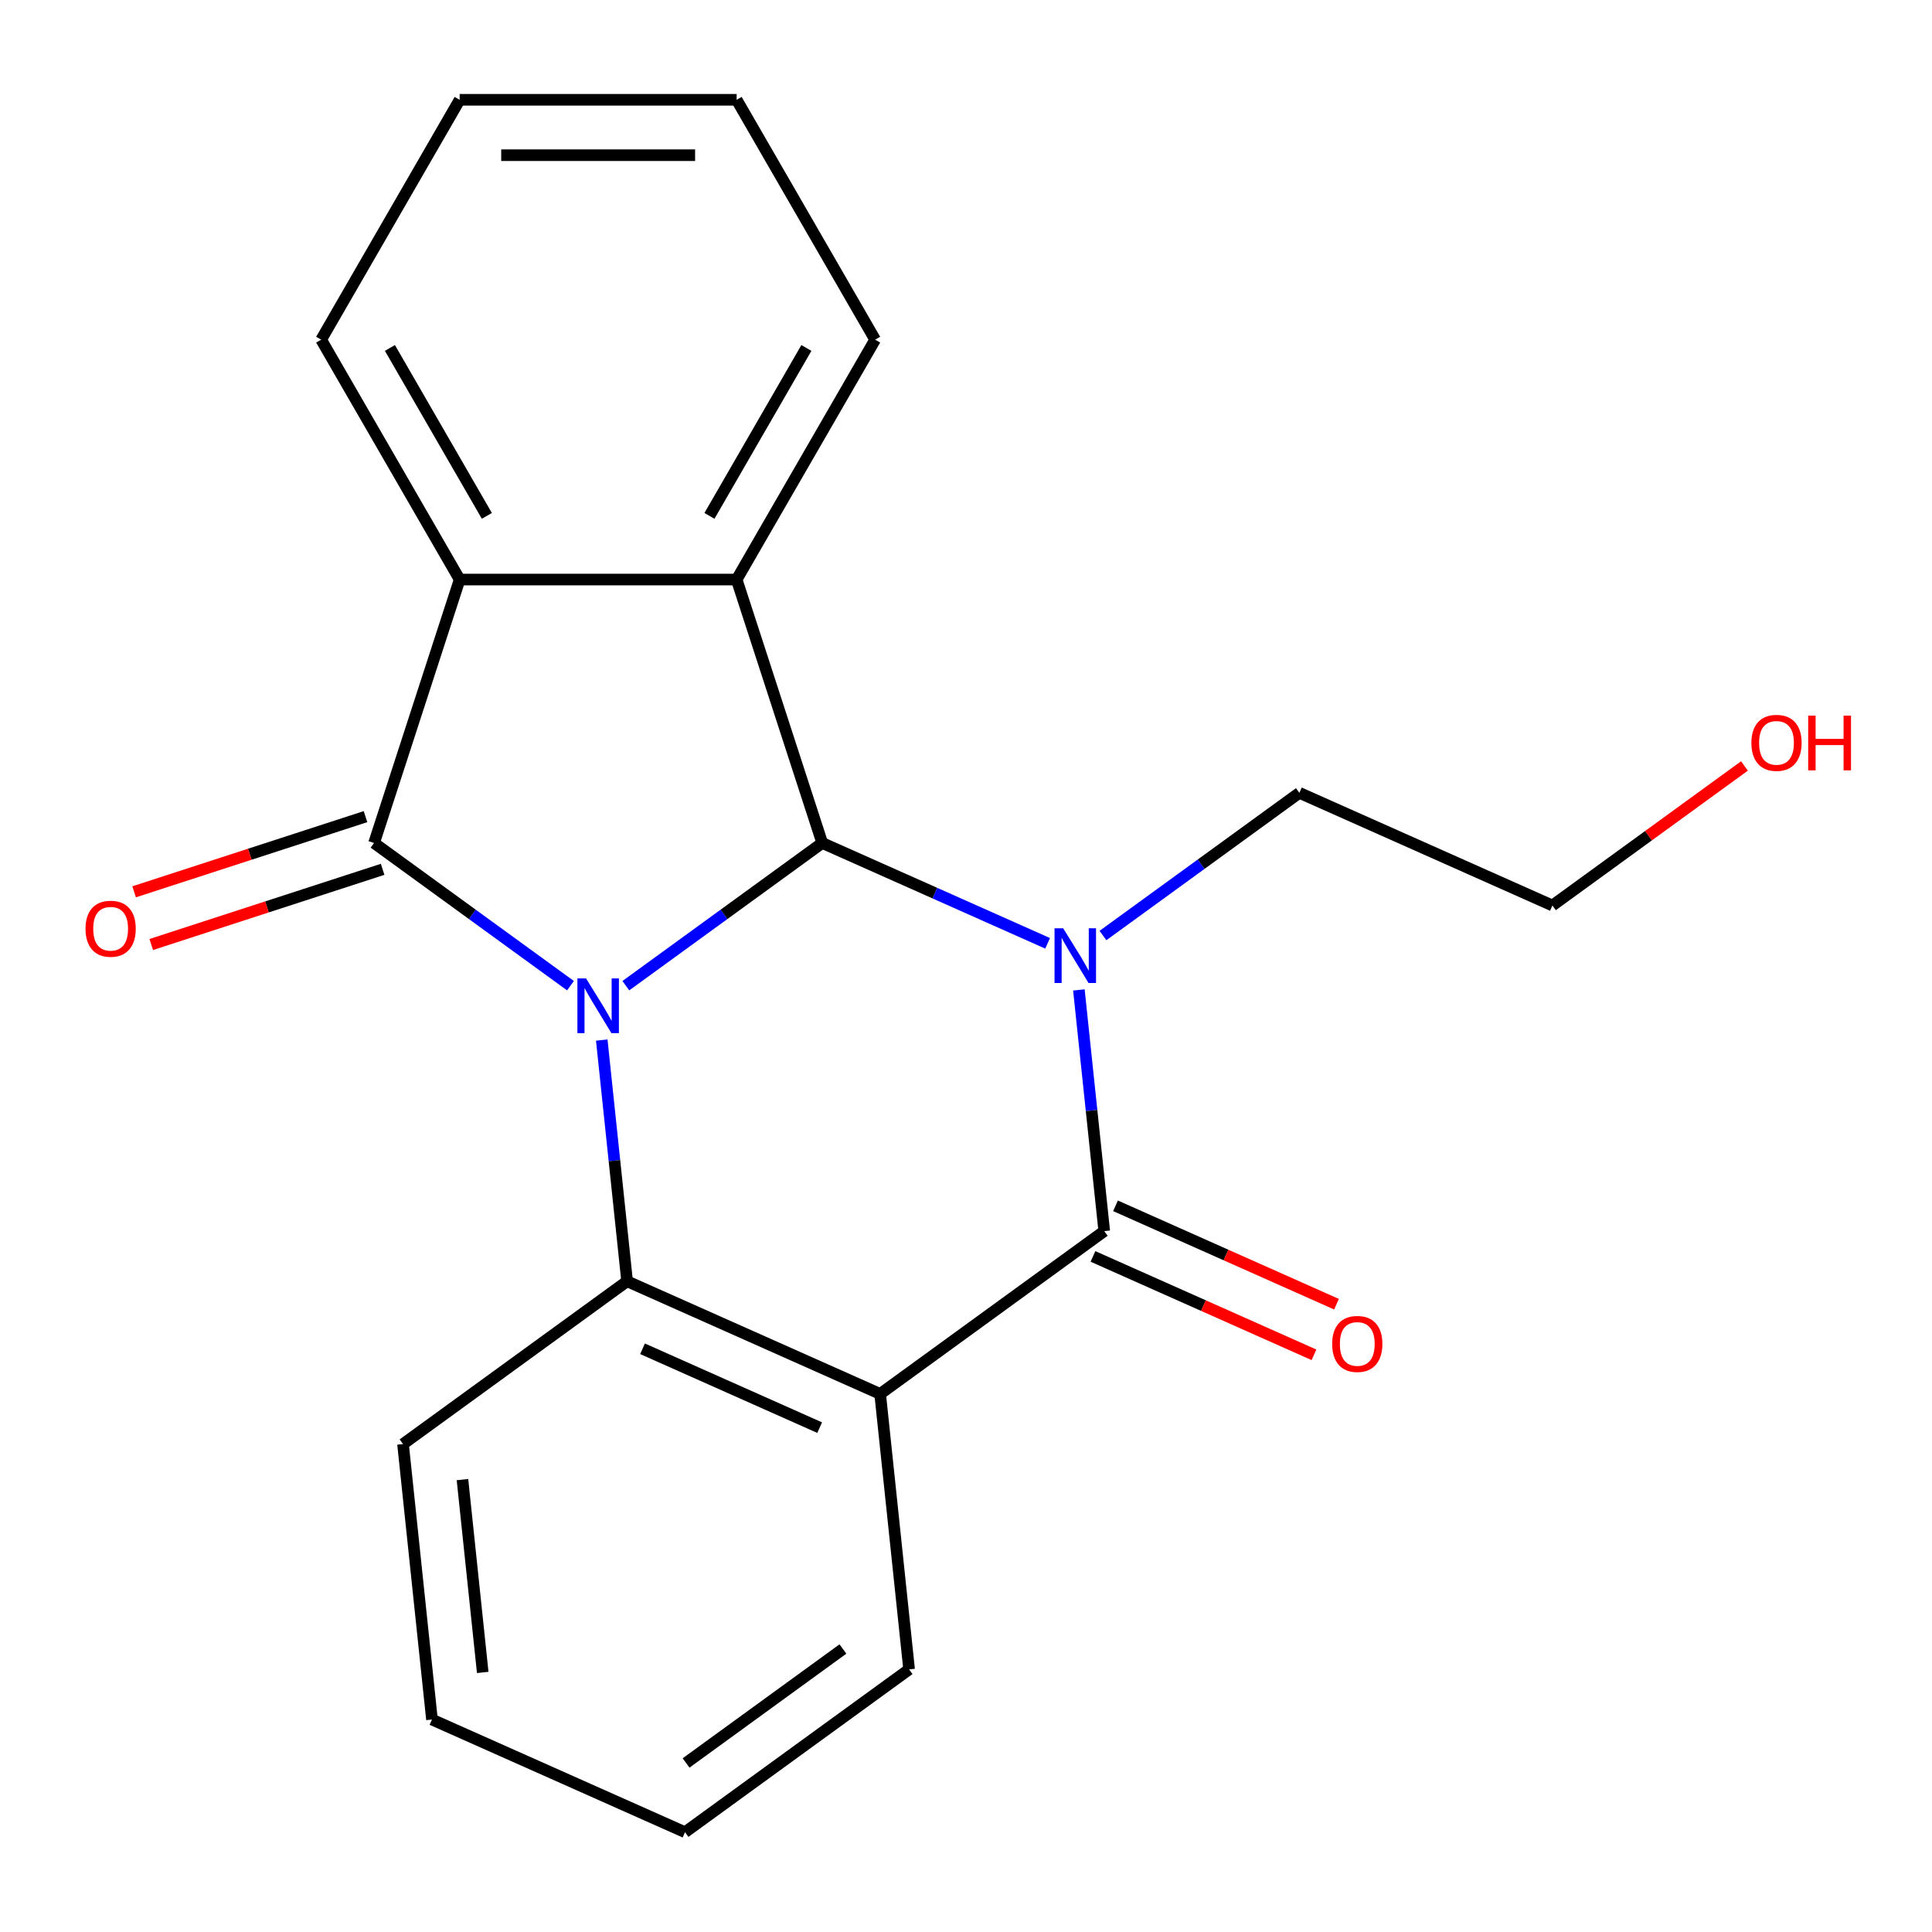<?xml version='1.0' encoding='iso-8859-1'?>
<svg version='1.1' baseProfile='full'
              xmlns='http://www.w3.org/2000/svg'
                      xmlns:rdkit='http://www.rdkit.org/xml'
                      xmlns:xlink='http://www.w3.org/1999/xlink'
                  xml:space='preserve'
width='1000px' height='1000px' viewBox='0 0 1000 1000'>
<!-- END OF HEADER -->
<rect style='opacity:1.0;fill:#FFFFFF;stroke:none' width='1000' height='1000' x='0' y='0'> </rect>
<path class='bond-0' d='M 323.928,510.19 L 374.76,473.258' style='fill:none;fill-rule:evenodd;stroke:#0000FF;stroke-width:6px;stroke-linecap:butt;stroke-linejoin:miter;stroke-opacity:1' />
<path class='bond-0' d='M 374.76,473.258 L 425.592,436.327' style='fill:none;fill-rule:evenodd;stroke:#000000;stroke-width:6px;stroke-linecap:butt;stroke-linejoin:miter;stroke-opacity:1' />
<path class='bond-2' d='M 295.28,510.19 L 244.448,473.258' style='fill:none;fill-rule:evenodd;stroke:#0000FF;stroke-width:6px;stroke-linecap:butt;stroke-linejoin:miter;stroke-opacity:1' />
<path class='bond-2' d='M 244.448,473.258 L 193.616,436.327' style='fill:none;fill-rule:evenodd;stroke:#000000;stroke-width:6px;stroke-linecap:butt;stroke-linejoin:miter;stroke-opacity:1' />
<path class='bond-5' d='M 311.469,538.341 L 318.03,600.761' style='fill:none;fill-rule:evenodd;stroke:#0000FF;stroke-width:6px;stroke-linecap:butt;stroke-linejoin:miter;stroke-opacity:1' />
<path class='bond-5' d='M 318.03,600.761 L 324.59,663.18' style='fill:none;fill-rule:evenodd;stroke:#000000;stroke-width:6px;stroke-linecap:butt;stroke-linejoin:miter;stroke-opacity:1' />
<path class='bond-1' d='M 425.592,436.327 L 483.916,462.295' style='fill:none;fill-rule:evenodd;stroke:#000000;stroke-width:6px;stroke-linecap:butt;stroke-linejoin:miter;stroke-opacity:1' />
<path class='bond-1' d='M 483.916,462.295 L 542.241,488.263' style='fill:none;fill-rule:evenodd;stroke:#0000FF;stroke-width:6px;stroke-linecap:butt;stroke-linejoin:miter;stroke-opacity:1' />
<path class='bond-6' d='M 425.592,436.327 L 381.288,299.975' style='fill:none;fill-rule:evenodd;stroke:#000000;stroke-width:6px;stroke-linecap:butt;stroke-linejoin:miter;stroke-opacity:1' />
<path class='bond-10' d='M 570.89,484.233 L 621.721,447.302' style='fill:none;fill-rule:evenodd;stroke:#0000FF;stroke-width:6px;stroke-linecap:butt;stroke-linejoin:miter;stroke-opacity:1' />
<path class='bond-10' d='M 621.721,447.302 L 672.553,410.37' style='fill:none;fill-rule:evenodd;stroke:#000000;stroke-width:6px;stroke-linecap:butt;stroke-linejoin:miter;stroke-opacity:1' />
<path class='bond-22' d='M 558.43,512.384 L 564.991,574.804' style='fill:none;fill-rule:evenodd;stroke:#0000FF;stroke-width:6px;stroke-linecap:butt;stroke-linejoin:miter;stroke-opacity:1' />
<path class='bond-22' d='M 564.991,574.804 L 571.551,637.223' style='fill:none;fill-rule:evenodd;stroke:#000000;stroke-width:6px;stroke-linecap:butt;stroke-linejoin:miter;stroke-opacity:1' />
<path class='bond-7' d='M 193.616,436.327 L 237.92,299.975' style='fill:none;fill-rule:evenodd;stroke:#000000;stroke-width:6px;stroke-linecap:butt;stroke-linejoin:miter;stroke-opacity:1' />
<path class='bond-8' d='M 189.186,422.692 L 129.302,442.149' style='fill:none;fill-rule:evenodd;stroke:#000000;stroke-width:6px;stroke-linecap:butt;stroke-linejoin:miter;stroke-opacity:1' />
<path class='bond-8' d='M 129.302,442.149 L 69.419,461.607' style='fill:none;fill-rule:evenodd;stroke:#FF0000;stroke-width:6px;stroke-linecap:butt;stroke-linejoin:miter;stroke-opacity:1' />
<path class='bond-8' d='M 198.047,449.962 L 138.163,469.419' style='fill:none;fill-rule:evenodd;stroke:#000000;stroke-width:6px;stroke-linecap:butt;stroke-linejoin:miter;stroke-opacity:1' />
<path class='bond-8' d='M 138.163,469.419 L 78.279,488.877' style='fill:none;fill-rule:evenodd;stroke:#FF0000;stroke-width:6px;stroke-linecap:butt;stroke-linejoin:miter;stroke-opacity:1' />
<path class='bond-3' d='M 571.551,637.223 L 455.564,721.493' style='fill:none;fill-rule:evenodd;stroke:#000000;stroke-width:6px;stroke-linecap:butt;stroke-linejoin:miter;stroke-opacity:1' />
<path class='bond-9' d='M 565.72,650.321 L 622.915,675.785' style='fill:none;fill-rule:evenodd;stroke:#000000;stroke-width:6px;stroke-linecap:butt;stroke-linejoin:miter;stroke-opacity:1' />
<path class='bond-9' d='M 622.915,675.785 L 680.11,701.25' style='fill:none;fill-rule:evenodd;stroke:#FF0000;stroke-width:6px;stroke-linecap:butt;stroke-linejoin:miter;stroke-opacity:1' />
<path class='bond-9' d='M 577.383,624.126 L 634.578,649.591' style='fill:none;fill-rule:evenodd;stroke:#000000;stroke-width:6px;stroke-linecap:butt;stroke-linejoin:miter;stroke-opacity:1' />
<path class='bond-9' d='M 634.578,649.591 L 691.772,675.055' style='fill:none;fill-rule:evenodd;stroke:#FF0000;stroke-width:6px;stroke-linecap:butt;stroke-linejoin:miter;stroke-opacity:1' />
<path class='bond-4' d='M 455.564,721.493 L 324.59,663.18' style='fill:none;fill-rule:evenodd;stroke:#000000;stroke-width:6px;stroke-linecap:butt;stroke-linejoin:miter;stroke-opacity:1' />
<path class='bond-4' d='M 424.255,738.941 L 332.574,698.122' style='fill:none;fill-rule:evenodd;stroke:#000000;stroke-width:6px;stroke-linecap:butt;stroke-linejoin:miter;stroke-opacity:1' />
<path class='bond-11' d='M 455.564,721.493 L 470.55,864.076' style='fill:none;fill-rule:evenodd;stroke:#000000;stroke-width:6px;stroke-linecap:butt;stroke-linejoin:miter;stroke-opacity:1' />
<path class='bond-12' d='M 324.59,663.18 L 208.603,747.45' style='fill:none;fill-rule:evenodd;stroke:#000000;stroke-width:6px;stroke-linecap:butt;stroke-linejoin:miter;stroke-opacity:1' />
<path class='bond-13' d='M 381.288,299.975 L 452.973,175.814' style='fill:none;fill-rule:evenodd;stroke:#000000;stroke-width:6px;stroke-linecap:butt;stroke-linejoin:miter;stroke-opacity:1' />
<path class='bond-13' d='M 367.209,267.014 L 417.388,180.102' style='fill:none;fill-rule:evenodd;stroke:#000000;stroke-width:6px;stroke-linecap:butt;stroke-linejoin:miter;stroke-opacity:1' />
<path class='bond-21' d='M 381.288,299.975 L 237.92,299.975' style='fill:none;fill-rule:evenodd;stroke:#000000;stroke-width:6px;stroke-linecap:butt;stroke-linejoin:miter;stroke-opacity:1' />
<path class='bond-14' d='M 237.92,299.975 L 166.235,175.814' style='fill:none;fill-rule:evenodd;stroke:#000000;stroke-width:6px;stroke-linecap:butt;stroke-linejoin:miter;stroke-opacity:1' />
<path class='bond-14' d='M 251.999,267.014 L 201.82,180.102' style='fill:none;fill-rule:evenodd;stroke:#000000;stroke-width:6px;stroke-linecap:butt;stroke-linejoin:miter;stroke-opacity:1' />
<path class='bond-16' d='M 672.553,410.37 L 803.527,468.683' style='fill:none;fill-rule:evenodd;stroke:#000000;stroke-width:6px;stroke-linecap:butt;stroke-linejoin:miter;stroke-opacity:1' />
<path class='bond-23' d='M 470.55,864.076 L 354.562,948.346' style='fill:none;fill-rule:evenodd;stroke:#000000;stroke-width:6px;stroke-linecap:butt;stroke-linejoin:miter;stroke-opacity:1' />
<path class='bond-23' d='M 436.298,853.519 L 355.107,912.508' style='fill:none;fill-rule:evenodd;stroke:#000000;stroke-width:6px;stroke-linecap:butt;stroke-linejoin:miter;stroke-opacity:1' />
<path class='bond-19' d='M 208.603,747.45 L 223.589,890.033' style='fill:none;fill-rule:evenodd;stroke:#000000;stroke-width:6px;stroke-linecap:butt;stroke-linejoin:miter;stroke-opacity:1' />
<path class='bond-19' d='M 239.367,765.84 L 249.857,865.648' style='fill:none;fill-rule:evenodd;stroke:#000000;stroke-width:6px;stroke-linecap:butt;stroke-linejoin:miter;stroke-opacity:1' />
<path class='bond-18' d='M 452.973,175.814 L 381.288,51.654' style='fill:none;fill-rule:evenodd;stroke:#000000;stroke-width:6px;stroke-linecap:butt;stroke-linejoin:miter;stroke-opacity:1' />
<path class='bond-20' d='M 166.235,175.814 L 237.92,51.654' style='fill:none;fill-rule:evenodd;stroke:#000000;stroke-width:6px;stroke-linecap:butt;stroke-linejoin:miter;stroke-opacity:1' />
<path class='bond-15' d='M 902.93,396.463 L 853.228,432.573' style='fill:none;fill-rule:evenodd;stroke:#FF0000;stroke-width:6px;stroke-linecap:butt;stroke-linejoin:miter;stroke-opacity:1' />
<path class='bond-15' d='M 853.228,432.573 L 803.527,468.683' style='fill:none;fill-rule:evenodd;stroke:#000000;stroke-width:6px;stroke-linecap:butt;stroke-linejoin:miter;stroke-opacity:1' />
<path class='bond-17' d='M 354.562,948.346 L 223.589,890.033' style='fill:none;fill-rule:evenodd;stroke:#000000;stroke-width:6px;stroke-linecap:butt;stroke-linejoin:miter;stroke-opacity:1' />
<path class='bond-24' d='M 381.288,51.654 L 237.92,51.654' style='fill:none;fill-rule:evenodd;stroke:#000000;stroke-width:6px;stroke-linecap:butt;stroke-linejoin:miter;stroke-opacity:1' />
<path class='bond-24' d='M 359.783,80.327 L 259.425,80.327' style='fill:none;fill-rule:evenodd;stroke:#000000;stroke-width:6px;stroke-linecap:butt;stroke-linejoin:miter;stroke-opacity:1' />
<path  class='atom-0' d='M 303.344 506.437
L 312.624 521.437
Q 313.544 522.917, 315.024 525.597
Q 316.504 528.277, 316.584 528.437
L 316.584 506.437
L 320.344 506.437
L 320.344 534.757
L 316.464 534.757
L 306.504 518.357
Q 305.344 516.437, 304.104 514.237
Q 302.904 512.037, 302.544 511.357
L 302.544 534.757
L 298.864 534.757
L 298.864 506.437
L 303.344 506.437
' fill='#0000FF'/>
<path  class='atom-2' d='M 550.305 480.48
L 559.585 495.48
Q 560.505 496.96, 561.985 499.64
Q 563.465 502.32, 563.545 502.48
L 563.545 480.48
L 567.305 480.48
L 567.305 508.8
L 563.425 508.8
L 553.465 492.4
Q 552.305 490.48, 551.065 488.28
Q 549.865 486.08, 549.505 485.4
L 549.505 508.8
L 545.825 508.8
L 545.825 480.48
L 550.305 480.48
' fill='#0000FF'/>
<path  class='atom-9' d='M 44.265 480.71
Q 44.265 473.91, 47.625 470.11
Q 50.985 466.31, 57.265 466.31
Q 63.545 466.31, 66.905 470.11
Q 70.265 473.91, 70.265 480.71
Q 70.265 487.59, 66.865 491.51
Q 63.465 495.39, 57.265 495.39
Q 51.025 495.39, 47.625 491.51
Q 44.265 487.63, 44.265 480.71
M 57.265 492.19
Q 61.585 492.19, 63.905 489.31
Q 66.265 486.39, 66.265 480.71
Q 66.265 475.15, 63.905 472.35
Q 61.585 469.51, 57.265 469.51
Q 52.945 469.51, 50.585 472.31
Q 48.265 475.11, 48.265 480.71
Q 48.265 486.43, 50.585 489.31
Q 52.945 492.19, 57.265 492.19
' fill='#FF0000'/>
<path  class='atom-10' d='M 689.525 695.617
Q 689.525 688.817, 692.885 685.017
Q 696.245 681.217, 702.525 681.217
Q 708.805 681.217, 712.165 685.017
Q 715.525 688.817, 715.525 695.617
Q 715.525 702.497, 712.125 706.417
Q 708.725 710.297, 702.525 710.297
Q 696.285 710.297, 692.885 706.417
Q 689.525 702.537, 689.525 695.617
M 702.525 707.097
Q 706.845 707.097, 709.165 704.217
Q 711.525 701.297, 711.525 695.617
Q 711.525 690.057, 709.165 687.257
Q 706.845 684.417, 702.525 684.417
Q 698.205 684.417, 695.845 687.217
Q 693.525 690.017, 693.525 695.617
Q 693.525 701.337, 695.845 704.217
Q 698.205 707.097, 702.525 707.097
' fill='#FF0000'/>
<path  class='atom-16' d='M 906.514 384.494
Q 906.514 377.694, 909.874 373.894
Q 913.234 370.094, 919.514 370.094
Q 925.794 370.094, 929.154 373.894
Q 932.514 377.694, 932.514 384.494
Q 932.514 391.374, 929.114 395.294
Q 925.714 399.174, 919.514 399.174
Q 913.274 399.174, 909.874 395.294
Q 906.514 391.414, 906.514 384.494
M 919.514 395.974
Q 923.834 395.974, 926.154 393.094
Q 928.514 390.174, 928.514 384.494
Q 928.514 378.934, 926.154 376.134
Q 923.834 373.294, 919.514 373.294
Q 915.194 373.294, 912.834 376.094
Q 910.514 378.894, 910.514 384.494
Q 910.514 390.214, 912.834 393.094
Q 915.194 395.974, 919.514 395.974
' fill='#FF0000'/>
<path  class='atom-16' d='M 935.914 370.414
L 939.754 370.414
L 939.754 382.454
L 954.234 382.454
L 954.234 370.414
L 958.074 370.414
L 958.074 398.734
L 954.234 398.734
L 954.234 385.654
L 939.754 385.654
L 939.754 398.734
L 935.914 398.734
L 935.914 370.414
' fill='#FF0000'/>
</svg>
